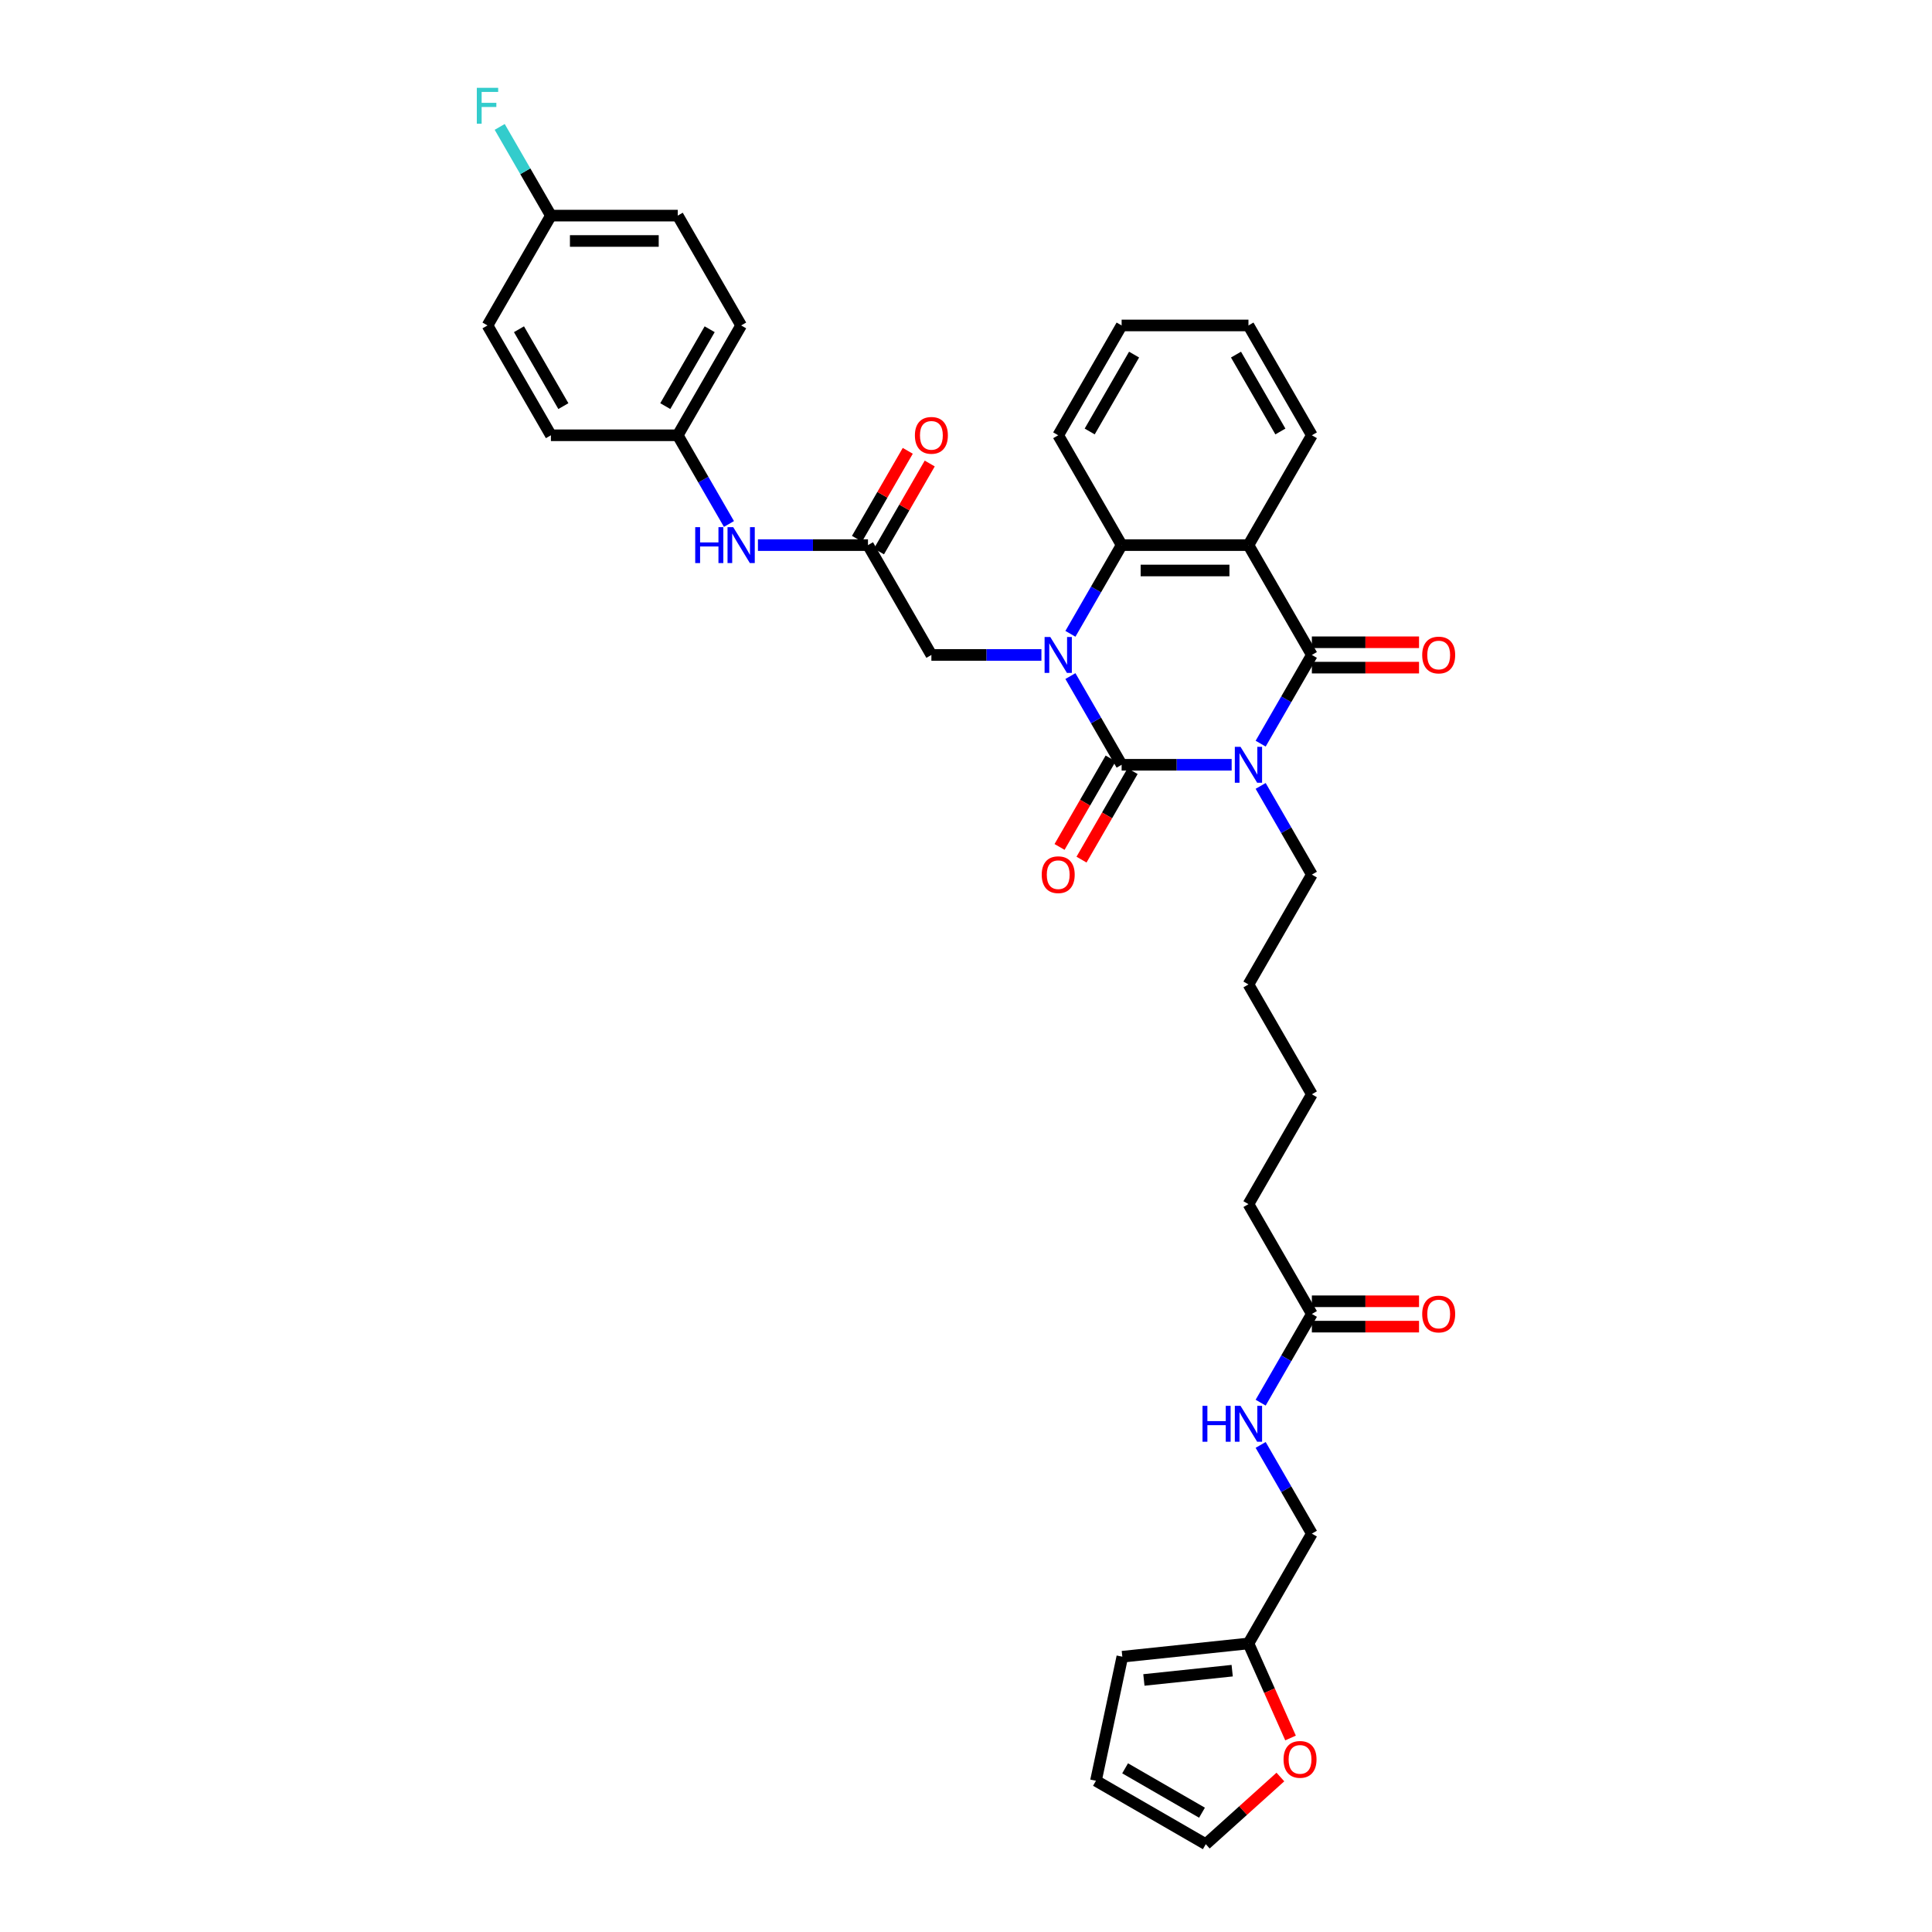 <?xml version='1.0' encoding='iso-8859-1'?>
<svg version='1.1' baseProfile='full'
              xmlns='http://www.w3.org/2000/svg'
                      xmlns:rdkit='http://www.rdkit.org/xml'
                      xmlns:xlink='http://www.w3.org/1999/xlink'
                  xml:space='preserve'
width='1000px' height='1000px' viewBox='0 0 1000 1000'>
<!-- END OF HEADER -->
<rect style='opacity:1.0;fill:#FFFFFF;stroke:none' width='1000' height='1000' x='0' y='0'> </rect>
<path class='bond-0' d='M 637.506,395.85 L 609.029,395.85' style='fill:none;fill-rule:evenodd;stroke:#0000FF;stroke-width:6px;stroke-linecap:butt;stroke-linejoin:miter;stroke-opacity:1' />
<path class='bond-0' d='M 609.029,395.85 L 580.553,395.85' style='fill:none;fill-rule:evenodd;stroke:#000000;stroke-width:6px;stroke-linecap:butt;stroke-linejoin:miter;stroke-opacity:1' />
<path class='bond-2' d='M 652.512,384.914 L 665.766,361.957' style='fill:none;fill-rule:evenodd;stroke:#0000FF;stroke-width:6px;stroke-linecap:butt;stroke-linejoin:miter;stroke-opacity:1' />
<path class='bond-2' d='M 665.766,361.957 L 679.02,339' style='fill:none;fill-rule:evenodd;stroke:#000000;stroke-width:6px;stroke-linecap:butt;stroke-linejoin:miter;stroke-opacity:1' />
<path class='bond-19' d='M 652.512,406.787 L 665.766,429.744' style='fill:none;fill-rule:evenodd;stroke:#0000FF;stroke-width:6px;stroke-linecap:butt;stroke-linejoin:miter;stroke-opacity:1' />
<path class='bond-19' d='M 665.766,429.744 L 679.02,452.7' style='fill:none;fill-rule:evenodd;stroke:#000000;stroke-width:6px;stroke-linecap:butt;stroke-linejoin:miter;stroke-opacity:1' />
<path class='bond-1' d='M 580.553,395.85 L 567.299,372.894' style='fill:none;fill-rule:evenodd;stroke:#000000;stroke-width:6px;stroke-linecap:butt;stroke-linejoin:miter;stroke-opacity:1' />
<path class='bond-1' d='M 567.299,372.894 L 554.044,349.937' style='fill:none;fill-rule:evenodd;stroke:#0000FF;stroke-width:6px;stroke-linecap:butt;stroke-linejoin:miter;stroke-opacity:1' />
<path class='bond-7' d='M 574.868,392.568 L 561.644,415.472' style='fill:none;fill-rule:evenodd;stroke:#000000;stroke-width:6px;stroke-linecap:butt;stroke-linejoin:miter;stroke-opacity:1' />
<path class='bond-7' d='M 561.644,415.472 L 548.42,438.377' style='fill:none;fill-rule:evenodd;stroke:#FF0000;stroke-width:6px;stroke-linecap:butt;stroke-linejoin:miter;stroke-opacity:1' />
<path class='bond-7' d='M 586.238,399.133 L 573.014,422.037' style='fill:none;fill-rule:evenodd;stroke:#000000;stroke-width:6px;stroke-linecap:butt;stroke-linejoin:miter;stroke-opacity:1' />
<path class='bond-7' d='M 573.014,422.037 L 559.79,444.941' style='fill:none;fill-rule:evenodd;stroke:#FF0000;stroke-width:6px;stroke-linecap:butt;stroke-linejoin:miter;stroke-opacity:1' />
<path class='bond-5' d='M 539.039,339 L 510.562,339' style='fill:none;fill-rule:evenodd;stroke:#0000FF;stroke-width:6px;stroke-linecap:butt;stroke-linejoin:miter;stroke-opacity:1' />
<path class='bond-5' d='M 510.562,339 L 482.086,339' style='fill:none;fill-rule:evenodd;stroke:#000000;stroke-width:6px;stroke-linecap:butt;stroke-linejoin:miter;stroke-opacity:1' />
<path class='bond-35' d='M 554.044,328.064 L 567.299,305.107' style='fill:none;fill-rule:evenodd;stroke:#0000FF;stroke-width:6px;stroke-linecap:butt;stroke-linejoin:miter;stroke-opacity:1' />
<path class='bond-35' d='M 567.299,305.107 L 580.553,282.15' style='fill:none;fill-rule:evenodd;stroke:#000000;stroke-width:6px;stroke-linecap:butt;stroke-linejoin:miter;stroke-opacity:1' />
<path class='bond-3' d='M 679.02,339 L 646.198,282.15' style='fill:none;fill-rule:evenodd;stroke:#000000;stroke-width:6px;stroke-linecap:butt;stroke-linejoin:miter;stroke-opacity:1' />
<path class='bond-8' d='M 679.02,345.565 L 706.755,345.565' style='fill:none;fill-rule:evenodd;stroke:#000000;stroke-width:6px;stroke-linecap:butt;stroke-linejoin:miter;stroke-opacity:1' />
<path class='bond-8' d='M 706.755,345.565 L 734.49,345.565' style='fill:none;fill-rule:evenodd;stroke:#FF0000;stroke-width:6px;stroke-linecap:butt;stroke-linejoin:miter;stroke-opacity:1' />
<path class='bond-8' d='M 679.02,332.436 L 706.755,332.436' style='fill:none;fill-rule:evenodd;stroke:#000000;stroke-width:6px;stroke-linecap:butt;stroke-linejoin:miter;stroke-opacity:1' />
<path class='bond-8' d='M 706.755,332.436 L 734.49,332.436' style='fill:none;fill-rule:evenodd;stroke:#FF0000;stroke-width:6px;stroke-linecap:butt;stroke-linejoin:miter;stroke-opacity:1' />
<path class='bond-4' d='M 646.198,282.15 L 580.553,282.15' style='fill:none;fill-rule:evenodd;stroke:#000000;stroke-width:6px;stroke-linecap:butt;stroke-linejoin:miter;stroke-opacity:1' />
<path class='bond-4' d='M 636.351,295.279 L 590.399,295.279' style='fill:none;fill-rule:evenodd;stroke:#000000;stroke-width:6px;stroke-linecap:butt;stroke-linejoin:miter;stroke-opacity:1' />
<path class='bond-22' d='M 646.198,282.15 L 679.02,225.3' style='fill:none;fill-rule:evenodd;stroke:#000000;stroke-width:6px;stroke-linecap:butt;stroke-linejoin:miter;stroke-opacity:1' />
<path class='bond-25' d='M 580.553,282.15 L 547.73,225.3' style='fill:none;fill-rule:evenodd;stroke:#000000;stroke-width:6px;stroke-linecap:butt;stroke-linejoin:miter;stroke-opacity:1' />
<path class='bond-6' d='M 482.086,339 L 449.263,282.15' style='fill:none;fill-rule:evenodd;stroke:#000000;stroke-width:6px;stroke-linecap:butt;stroke-linejoin:miter;stroke-opacity:1' />
<path class='bond-10' d='M 449.263,282.15 L 420.786,282.15' style='fill:none;fill-rule:evenodd;stroke:#000000;stroke-width:6px;stroke-linecap:butt;stroke-linejoin:miter;stroke-opacity:1' />
<path class='bond-10' d='M 420.786,282.15 L 392.31,282.15' style='fill:none;fill-rule:evenodd;stroke:#0000FF;stroke-width:6px;stroke-linecap:butt;stroke-linejoin:miter;stroke-opacity:1' />
<path class='bond-14' d='M 454.948,285.432 L 468.089,262.673' style='fill:none;fill-rule:evenodd;stroke:#000000;stroke-width:6px;stroke-linecap:butt;stroke-linejoin:miter;stroke-opacity:1' />
<path class='bond-14' d='M 468.089,262.673 L 481.229,239.913' style='fill:none;fill-rule:evenodd;stroke:#FF0000;stroke-width:6px;stroke-linecap:butt;stroke-linejoin:miter;stroke-opacity:1' />
<path class='bond-14' d='M 443.578,278.868 L 456.719,256.108' style='fill:none;fill-rule:evenodd;stroke:#000000;stroke-width:6px;stroke-linecap:butt;stroke-linejoin:miter;stroke-opacity:1' />
<path class='bond-14' d='M 456.719,256.108 L 469.859,233.348' style='fill:none;fill-rule:evenodd;stroke:#FF0000;stroke-width:6px;stroke-linecap:butt;stroke-linejoin:miter;stroke-opacity:1' />
<path class='bond-9' d='M 646.198,850.651 L 679.02,793.801' style='fill:none;fill-rule:evenodd;stroke:#000000;stroke-width:6px;stroke-linecap:butt;stroke-linejoin:miter;stroke-opacity:1' />
<path class='bond-12' d='M 646.198,850.651 L 657.09,875.115' style='fill:none;fill-rule:evenodd;stroke:#000000;stroke-width:6px;stroke-linecap:butt;stroke-linejoin:miter;stroke-opacity:1' />
<path class='bond-12' d='M 657.09,875.115 L 667.982,899.579' style='fill:none;fill-rule:evenodd;stroke:#FF0000;stroke-width:6px;stroke-linecap:butt;stroke-linejoin:miter;stroke-opacity:1' />
<path class='bond-15' d='M 646.198,850.651 L 580.912,857.513' style='fill:none;fill-rule:evenodd;stroke:#000000;stroke-width:6px;stroke-linecap:butt;stroke-linejoin:miter;stroke-opacity:1' />
<path class='bond-15' d='M 637.777,864.737 L 592.077,869.541' style='fill:none;fill-rule:evenodd;stroke:#000000;stroke-width:6px;stroke-linecap:butt;stroke-linejoin:miter;stroke-opacity:1' />
<path class='bond-21' d='M 377.304,271.214 L 364.05,248.257' style='fill:none;fill-rule:evenodd;stroke:#0000FF;stroke-width:6px;stroke-linecap:butt;stroke-linejoin:miter;stroke-opacity:1' />
<path class='bond-21' d='M 364.05,248.257 L 350.796,225.3' style='fill:none;fill-rule:evenodd;stroke:#000000;stroke-width:6px;stroke-linecap:butt;stroke-linejoin:miter;stroke-opacity:1' />
<path class='bond-11' d='M 679.02,680.101 L 646.198,623.251' style='fill:none;fill-rule:evenodd;stroke:#000000;stroke-width:6px;stroke-linecap:butt;stroke-linejoin:miter;stroke-opacity:1' />
<path class='bond-13' d='M 679.02,680.101 L 665.766,703.058' style='fill:none;fill-rule:evenodd;stroke:#000000;stroke-width:6px;stroke-linecap:butt;stroke-linejoin:miter;stroke-opacity:1' />
<path class='bond-13' d='M 665.766,703.058 L 652.512,726.014' style='fill:none;fill-rule:evenodd;stroke:#0000FF;stroke-width:6px;stroke-linecap:butt;stroke-linejoin:miter;stroke-opacity:1' />
<path class='bond-18' d='M 679.02,686.665 L 706.755,686.665' style='fill:none;fill-rule:evenodd;stroke:#000000;stroke-width:6px;stroke-linecap:butt;stroke-linejoin:miter;stroke-opacity:1' />
<path class='bond-18' d='M 706.755,686.665 L 734.49,686.665' style='fill:none;fill-rule:evenodd;stroke:#FF0000;stroke-width:6px;stroke-linecap:butt;stroke-linejoin:miter;stroke-opacity:1' />
<path class='bond-18' d='M 679.02,673.536 L 706.755,673.536' style='fill:none;fill-rule:evenodd;stroke:#000000;stroke-width:6px;stroke-linecap:butt;stroke-linejoin:miter;stroke-opacity:1' />
<path class='bond-18' d='M 706.755,673.536 L 734.49,673.536' style='fill:none;fill-rule:evenodd;stroke:#FF0000;stroke-width:6px;stroke-linecap:butt;stroke-linejoin:miter;stroke-opacity:1' />
<path class='bond-16' d='M 662.723,919.782 L 643.418,937.164' style='fill:none;fill-rule:evenodd;stroke:#FF0000;stroke-width:6px;stroke-linecap:butt;stroke-linejoin:miter;stroke-opacity:1' />
<path class='bond-16' d='M 643.418,937.164 L 624.114,954.545' style='fill:none;fill-rule:evenodd;stroke:#000000;stroke-width:6px;stroke-linecap:butt;stroke-linejoin:miter;stroke-opacity:1' />
<path class='bond-20' d='M 652.512,747.887 L 665.766,770.844' style='fill:none;fill-rule:evenodd;stroke:#0000FF;stroke-width:6px;stroke-linecap:butt;stroke-linejoin:miter;stroke-opacity:1' />
<path class='bond-20' d='M 665.766,770.844 L 679.02,793.801' style='fill:none;fill-rule:evenodd;stroke:#000000;stroke-width:6px;stroke-linecap:butt;stroke-linejoin:miter;stroke-opacity:1' />
<path class='bond-17' d='M 580.912,857.513 L 567.264,921.723' style='fill:none;fill-rule:evenodd;stroke:#000000;stroke-width:6px;stroke-linecap:butt;stroke-linejoin:miter;stroke-opacity:1' />
<path class='bond-38' d='M 624.114,954.545 L 567.264,921.723' style='fill:none;fill-rule:evenodd;stroke:#000000;stroke-width:6px;stroke-linecap:butt;stroke-linejoin:miter;stroke-opacity:1' />
<path class='bond-38' d='M 622.151,938.252 L 582.356,915.276' style='fill:none;fill-rule:evenodd;stroke:#000000;stroke-width:6px;stroke-linecap:butt;stroke-linejoin:miter;stroke-opacity:1' />
<path class='bond-31' d='M 679.02,452.7 L 646.198,509.55' style='fill:none;fill-rule:evenodd;stroke:#000000;stroke-width:6px;stroke-linecap:butt;stroke-linejoin:miter;stroke-opacity:1' />
<path class='bond-26' d='M 350.796,225.3 L 285.151,225.3' style='fill:none;fill-rule:evenodd;stroke:#000000;stroke-width:6px;stroke-linecap:butt;stroke-linejoin:miter;stroke-opacity:1' />
<path class='bond-27' d='M 350.796,225.3 L 383.618,168.45' style='fill:none;fill-rule:evenodd;stroke:#000000;stroke-width:6px;stroke-linecap:butt;stroke-linejoin:miter;stroke-opacity:1' />
<path class='bond-27' d='M 344.349,210.208 L 367.325,170.413' style='fill:none;fill-rule:evenodd;stroke:#000000;stroke-width:6px;stroke-linecap:butt;stroke-linejoin:miter;stroke-opacity:1' />
<path class='bond-33' d='M 679.02,225.3 L 646.198,168.45' style='fill:none;fill-rule:evenodd;stroke:#000000;stroke-width:6px;stroke-linecap:butt;stroke-linejoin:miter;stroke-opacity:1' />
<path class='bond-33' d='M 662.727,223.337 L 639.751,183.542' style='fill:none;fill-rule:evenodd;stroke:#000000;stroke-width:6px;stroke-linecap:butt;stroke-linejoin:miter;stroke-opacity:1' />
<path class='bond-23' d='M 285.151,111.6 L 350.796,111.6' style='fill:none;fill-rule:evenodd;stroke:#000000;stroke-width:6px;stroke-linecap:butt;stroke-linejoin:miter;stroke-opacity:1' />
<path class='bond-23' d='M 294.998,124.729 L 340.949,124.729' style='fill:none;fill-rule:evenodd;stroke:#000000;stroke-width:6px;stroke-linecap:butt;stroke-linejoin:miter;stroke-opacity:1' />
<path class='bond-24' d='M 285.151,111.6 L 271.897,88.643' style='fill:none;fill-rule:evenodd;stroke:#000000;stroke-width:6px;stroke-linecap:butt;stroke-linejoin:miter;stroke-opacity:1' />
<path class='bond-24' d='M 271.897,88.643 L 258.643,65.686' style='fill:none;fill-rule:evenodd;stroke:#33CCCC;stroke-width:6px;stroke-linecap:butt;stroke-linejoin:miter;stroke-opacity:1' />
<path class='bond-37' d='M 285.151,111.6 L 252.329,168.45' style='fill:none;fill-rule:evenodd;stroke:#000000;stroke-width:6px;stroke-linecap:butt;stroke-linejoin:miter;stroke-opacity:1' />
<path class='bond-36' d='M 547.73,225.3 L 580.553,168.45' style='fill:none;fill-rule:evenodd;stroke:#000000;stroke-width:6px;stroke-linecap:butt;stroke-linejoin:miter;stroke-opacity:1' />
<path class='bond-36' d='M 564.024,223.337 L 586.999,183.542' style='fill:none;fill-rule:evenodd;stroke:#000000;stroke-width:6px;stroke-linecap:butt;stroke-linejoin:miter;stroke-opacity:1' />
<path class='bond-29' d='M 285.151,225.3 L 252.329,168.45' style='fill:none;fill-rule:evenodd;stroke:#000000;stroke-width:6px;stroke-linecap:butt;stroke-linejoin:miter;stroke-opacity:1' />
<path class='bond-29' d='M 291.598,210.208 L 268.622,170.413' style='fill:none;fill-rule:evenodd;stroke:#000000;stroke-width:6px;stroke-linecap:butt;stroke-linejoin:miter;stroke-opacity:1' />
<path class='bond-28' d='M 383.618,168.45 L 350.796,111.6' style='fill:none;fill-rule:evenodd;stroke:#000000;stroke-width:6px;stroke-linecap:butt;stroke-linejoin:miter;stroke-opacity:1' />
<path class='bond-30' d='M 646.198,623.251 L 679.02,566.401' style='fill:none;fill-rule:evenodd;stroke:#000000;stroke-width:6px;stroke-linecap:butt;stroke-linejoin:miter;stroke-opacity:1' />
<path class='bond-32' d='M 646.198,509.55 L 679.02,566.401' style='fill:none;fill-rule:evenodd;stroke:#000000;stroke-width:6px;stroke-linecap:butt;stroke-linejoin:miter;stroke-opacity:1' />
<path class='bond-34' d='M 646.198,168.45 L 580.553,168.45' style='fill:none;fill-rule:evenodd;stroke:#000000;stroke-width:6px;stroke-linecap:butt;stroke-linejoin:miter;stroke-opacity:1' />
<path  class='atom-0' d='M 642.088 386.555
L 648.18 396.402
Q 648.784 397.373, 649.756 399.133
Q 650.727 400.892, 650.78 400.997
L 650.78 386.555
L 653.248 386.555
L 653.248 405.146
L 650.701 405.146
L 644.163 394.38
Q 643.401 393.12, 642.587 391.675
Q 641.799 390.231, 641.563 389.785
L 641.563 405.146
L 639.147 405.146
L 639.147 386.555
L 642.088 386.555
' fill='#0000FF'/>
<path  class='atom-2' d='M 543.621 329.705
L 549.713 339.552
Q 550.317 340.523, 551.288 342.282
Q 552.26 344.042, 552.312 344.147
L 552.312 329.705
L 554.781 329.705
L 554.781 348.296
L 552.234 348.296
L 545.695 337.53
Q 544.934 336.269, 544.12 334.825
Q 543.332 333.381, 543.096 332.935
L 543.096 348.296
L 540.68 348.296
L 540.68 329.705
L 543.621 329.705
' fill='#0000FF'/>
<path  class='atom-8' d='M 539.197 452.753
Q 539.197 448.289, 541.402 445.795
Q 543.608 443.3, 547.73 443.3
Q 551.853 443.3, 554.059 445.795
Q 556.264 448.289, 556.264 452.753
Q 556.264 457.269, 554.032 459.843
Q 551.8 462.39, 547.73 462.39
Q 543.634 462.39, 541.402 459.843
Q 539.197 457.296, 539.197 452.753
M 547.73 460.289
Q 550.566 460.289, 552.089 458.398
Q 553.638 456.482, 553.638 452.753
Q 553.638 449.103, 552.089 447.265
Q 550.566 445.401, 547.73 445.401
Q 544.894 445.401, 543.345 447.239
Q 541.822 449.077, 541.822 452.753
Q 541.822 456.508, 543.345 458.398
Q 544.894 460.289, 547.73 460.289
' fill='#FF0000'/>
<path  class='atom-9' d='M 736.131 339.053
Q 736.131 334.589, 738.337 332.094
Q 740.542 329.6, 744.665 329.6
Q 748.787 329.6, 750.993 332.094
Q 753.199 334.589, 753.199 339.053
Q 753.199 343.569, 750.967 346.142
Q 748.735 348.689, 744.665 348.689
Q 740.569 348.689, 738.337 346.142
Q 736.131 343.595, 736.131 339.053
M 744.665 346.589
Q 747.501 346.589, 749.024 344.698
Q 750.573 342.781, 750.573 339.053
Q 750.573 335.403, 749.024 333.565
Q 747.501 331.701, 744.665 331.701
Q 741.829 331.701, 740.28 333.539
Q 738.757 335.377, 738.757 339.053
Q 738.757 342.808, 740.28 344.698
Q 741.829 346.589, 744.665 346.589
' fill='#FF0000'/>
<path  class='atom-11' d='M 359.842 272.855
L 362.363 272.855
L 362.363 280.759
L 371.868 280.759
L 371.868 272.855
L 374.389 272.855
L 374.389 291.445
L 371.868 291.445
L 371.868 282.859
L 362.363 282.859
L 362.363 291.445
L 359.842 291.445
L 359.842 272.855
' fill='#0000FF'/>
<path  class='atom-11' d='M 379.509 272.855
L 385.601 282.702
Q 386.205 283.673, 387.176 285.432
Q 388.148 287.192, 388.2 287.297
L 388.2 272.855
L 390.669 272.855
L 390.669 291.445
L 388.122 291.445
L 381.583 280.68
Q 380.822 279.419, 380.008 277.975
Q 379.22 276.531, 378.984 276.085
L 378.984 291.445
L 376.568 291.445
L 376.568 272.855
L 379.509 272.855
' fill='#0000FF'/>
<path  class='atom-13' d='M 664.364 910.673
Q 664.364 906.209, 666.57 903.715
Q 668.775 901.22, 672.898 901.22
Q 677.02 901.22, 679.226 903.715
Q 681.432 906.209, 681.432 910.673
Q 681.432 915.189, 679.2 917.763
Q 676.968 920.31, 672.898 920.31
Q 668.801 920.31, 666.57 917.763
Q 664.364 915.216, 664.364 910.673
M 672.898 918.209
Q 675.734 918.209, 677.257 916.318
Q 678.806 914.402, 678.806 910.673
Q 678.806 907.023, 677.257 905.185
Q 675.734 903.321, 672.898 903.321
Q 670.062 903.321, 668.513 905.159
Q 666.99 906.997, 666.99 910.673
Q 666.99 914.428, 668.513 916.318
Q 670.062 918.209, 672.898 918.209
' fill='#FF0000'/>
<path  class='atom-14' d='M 622.421 727.656
L 624.942 727.656
L 624.942 735.559
L 634.447 735.559
L 634.447 727.656
L 636.968 727.656
L 636.968 746.246
L 634.447 746.246
L 634.447 737.66
L 624.942 737.66
L 624.942 746.246
L 622.421 746.246
L 622.421 727.656
' fill='#0000FF'/>
<path  class='atom-14' d='M 642.088 727.656
L 648.18 737.502
Q 648.784 738.474, 649.756 740.233
Q 650.727 741.992, 650.78 742.097
L 650.78 727.656
L 653.248 727.656
L 653.248 746.246
L 650.701 746.246
L 644.163 735.48
Q 643.401 734.22, 642.587 732.776
Q 641.799 731.332, 641.563 730.885
L 641.563 746.246
L 639.147 746.246
L 639.147 727.656
L 642.088 727.656
' fill='#0000FF'/>
<path  class='atom-15' d='M 473.552 225.353
Q 473.552 220.889, 475.757 218.394
Q 477.963 215.9, 482.086 215.9
Q 486.208 215.9, 488.414 218.394
Q 490.619 220.889, 490.619 225.353
Q 490.619 229.869, 488.387 232.442
Q 486.156 234.989, 482.086 234.989
Q 477.989 234.989, 475.757 232.442
Q 473.552 229.895, 473.552 225.353
M 482.086 232.889
Q 484.921 232.889, 486.444 230.998
Q 487.994 229.081, 487.994 225.353
Q 487.994 221.703, 486.444 219.865
Q 484.921 218, 482.086 218
Q 479.25 218, 477.7 219.838
Q 476.177 221.676, 476.177 225.353
Q 476.177 229.107, 477.7 230.998
Q 479.25 232.889, 482.086 232.889
' fill='#FF0000'/>
<path  class='atom-19' d='M 736.131 680.153
Q 736.131 675.689, 738.337 673.195
Q 740.542 670.7, 744.665 670.7
Q 748.787 670.7, 750.993 673.195
Q 753.199 675.689, 753.199 680.153
Q 753.199 684.67, 750.967 687.243
Q 748.735 689.79, 744.665 689.79
Q 740.569 689.79, 738.337 687.243
Q 736.131 684.696, 736.131 680.153
M 744.665 687.689
Q 747.501 687.689, 749.024 685.799
Q 750.573 683.882, 750.573 680.153
Q 750.573 676.503, 749.024 674.665
Q 747.501 672.801, 744.665 672.801
Q 741.829 672.801, 740.28 674.639
Q 738.757 676.477, 738.757 680.153
Q 738.757 683.908, 740.28 685.799
Q 741.829 687.689, 744.665 687.689
' fill='#FF0000'/>
<path  class='atom-25' d='M 246.801 45.455
L 257.856 45.455
L 257.856 47.581
L 249.296 47.581
L 249.296 53.227
L 256.911 53.227
L 256.911 55.38
L 249.296 55.38
L 249.296 64.045
L 246.801 64.045
L 246.801 45.455
' fill='#33CCCC'/>
</svg>
